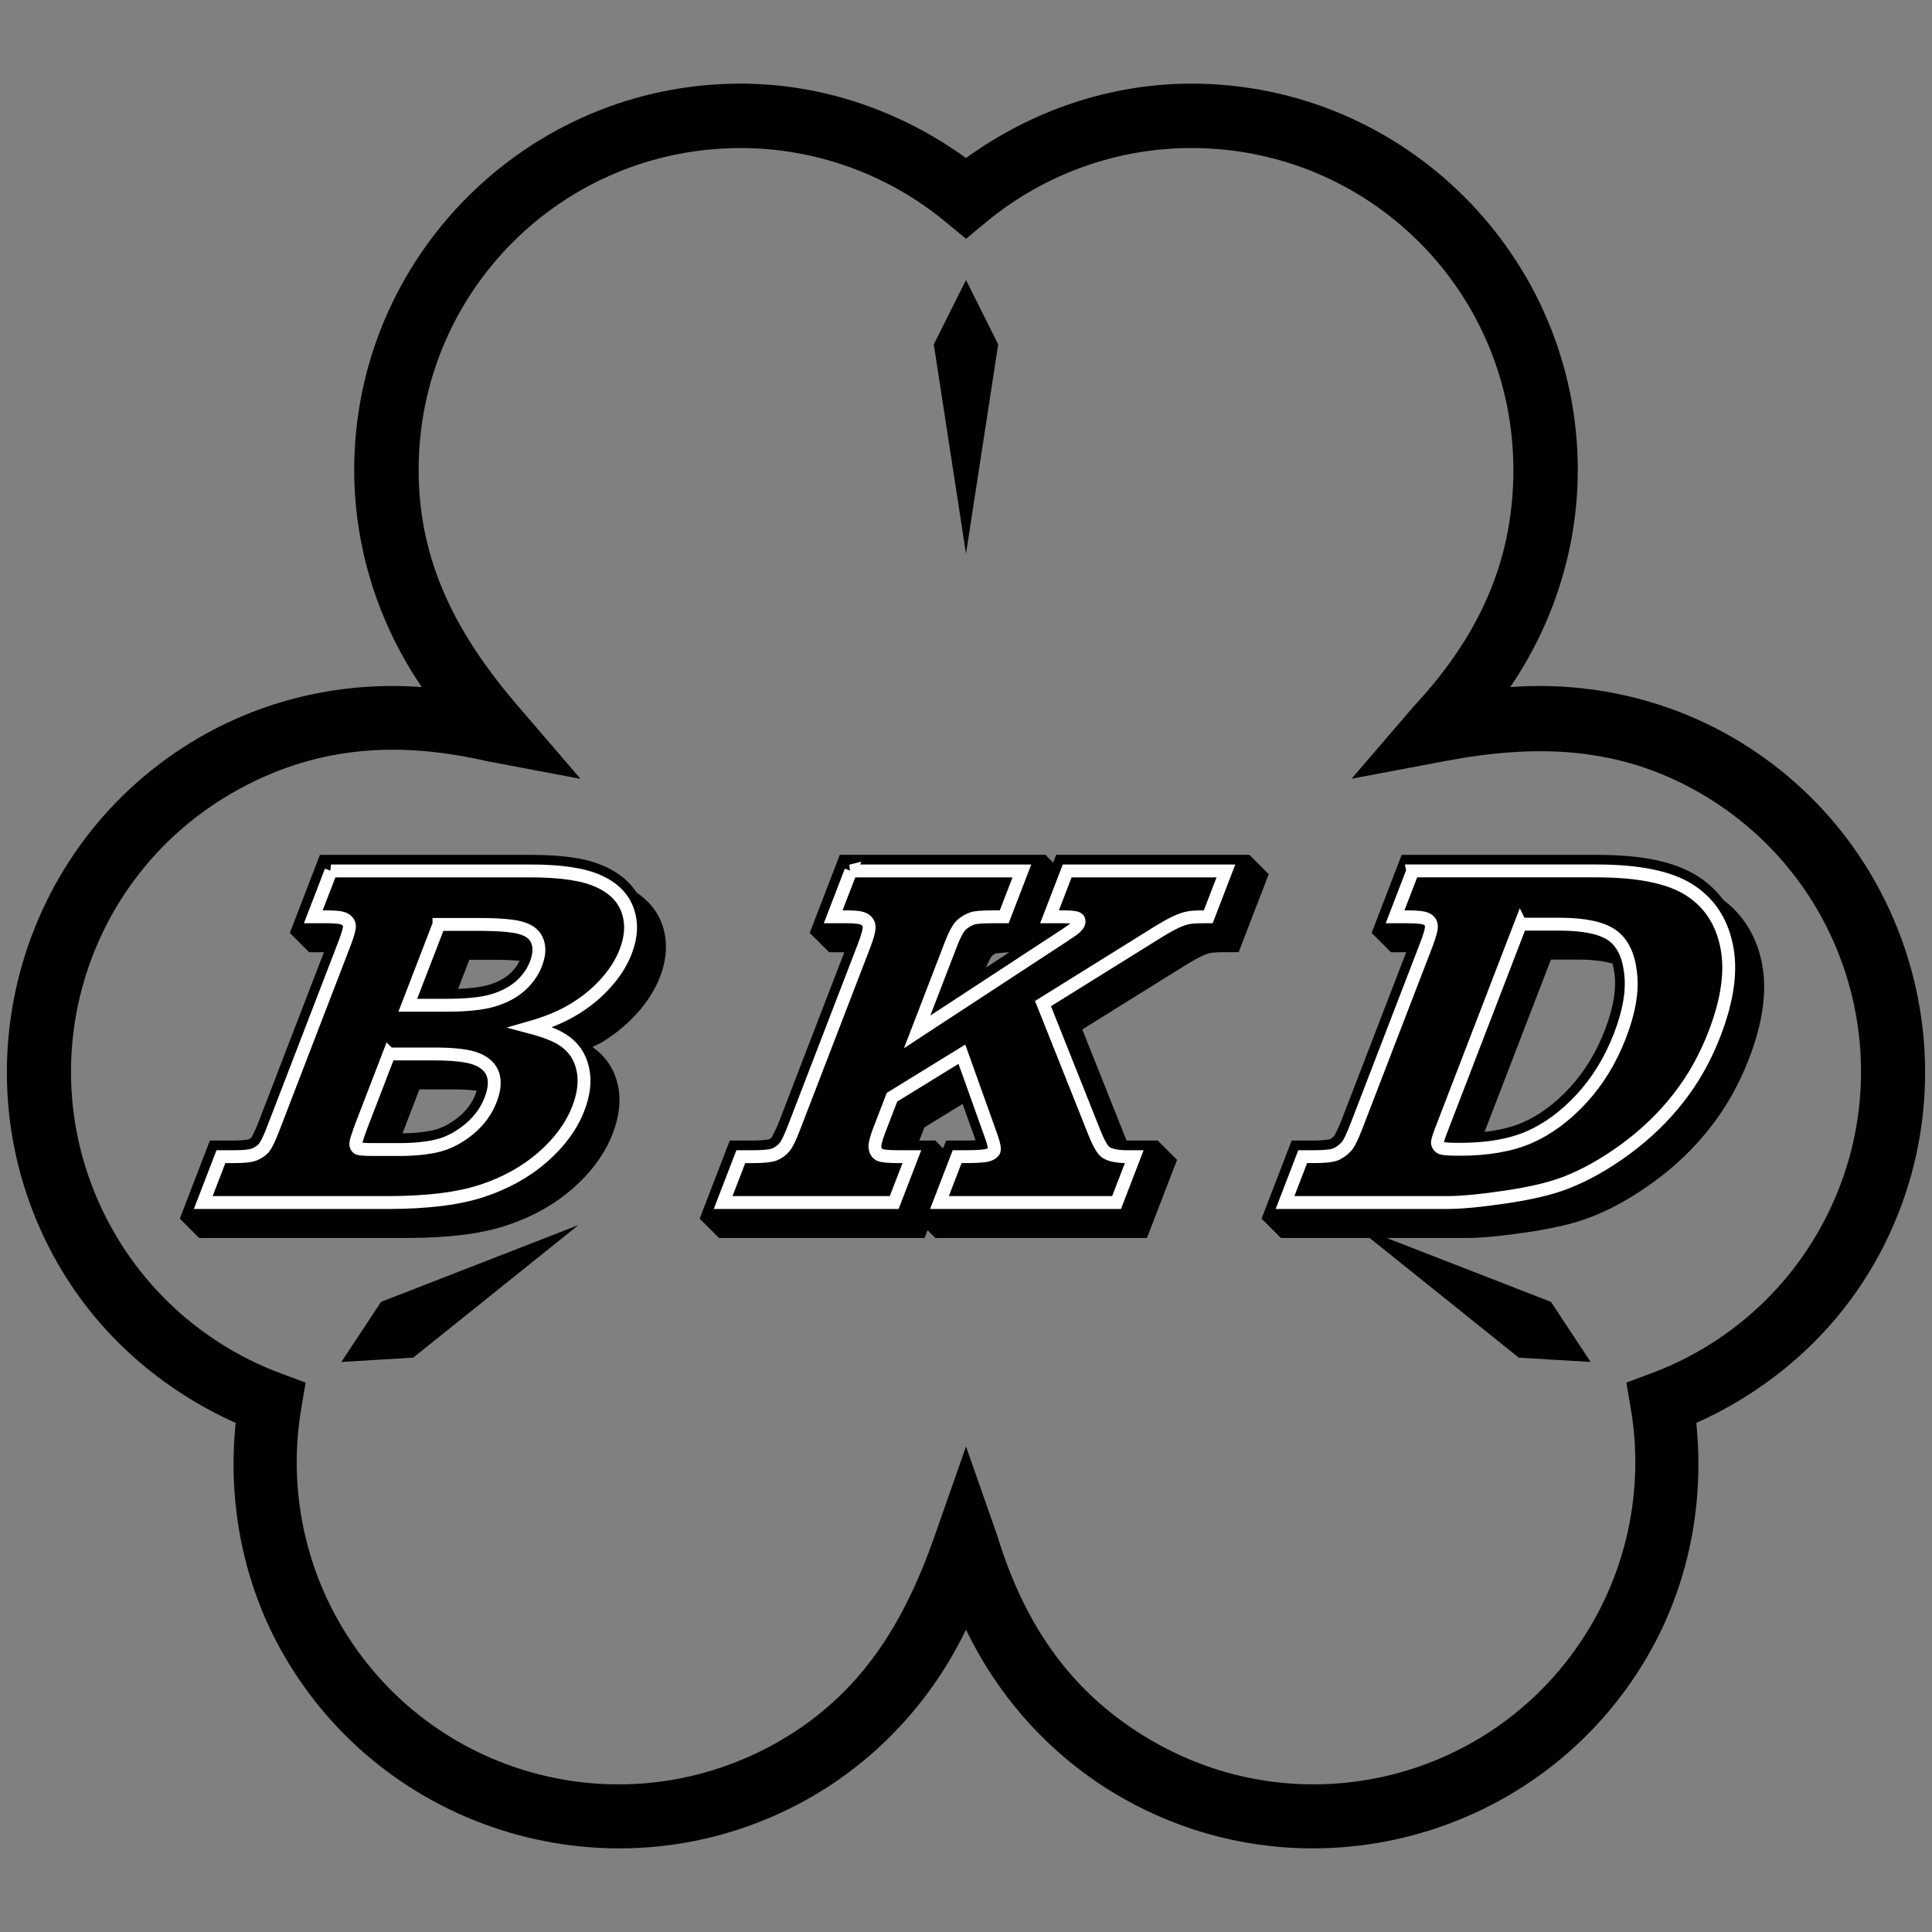 <?xml version="1.0" encoding="UTF-8" standalone="no"?>
<!-- Created with Inkscape (http://www.inkscape.org/) -->

<svg
   xmlns:dc="http://purl.org/dc/elements/1.1/"
   xmlns:cc="http://creativecommons.org/ns#"
   xmlns:rdf="http://www.w3.org/1999/02/22-rdf-syntax-ns#"
   xmlns:svg="http://www.w3.org/2000/svg"
   xmlns="http://www.w3.org/2000/svg"
   xmlns:sodipodi="http://sodipodi.sourceforge.net/DTD/sodipodi-0.dtd"
   xmlns:inkscape="http://www.inkscape.org/namespaces/inkscape"
   width="84.667mm"
   height="84.667mm"
   viewBox="0 0 300 300"
   id="svg5248"
   version="1.1"
   inkscape:version="0.91 r13725"
   sodipodi:docname="BANDAI.svg">
  <rect x="0" y="0" width="300" height="300" fill="#808080" stroke="none"/>
  <defs
     id="defs5250" />
  <sodipodi:namedview
     id="base"
     pagecolor="#ffffff"
     bordercolor="#666666"
     borderopacity="1.0"
     inkscape:pageopacity="0.0"
     inkscape:pageshadow="2"
     inkscape:zoom="1.1098262"
     inkscape:cx="130.24425"
     inkscape:cy="120.50993"
     inkscape:document-units="px"
     inkscape:current-layer="layer1"
     showgrid="false"
     fit-margin-top="0"
     fit-margin-left="0"
     fit-margin-right="0"
     fit-margin-bottom="0"
     inkscape:window-width="1118"
     inkscape:window-height="935"
     inkscape:window-x="801"
     inkscape:window-y="58"
     inkscape:window-maximized="0" />
  <g
     inkscape:label="レイヤー 1"
     inkscape:groupmode="layer"
     id="layer1"
     transform="translate(412.857,-382.362)">
    <g
       id="g5817"
       transform="translate(-9.7457144e-5,5.484)">
      <path
         id="path4633-1-4"
         d="m -297.857,389.862 c -33.078,0 -60,26.922 -60,60 l 0,0 0,0 c 0.011,12.157 3.779,23.855 10.498,33.709 -11.893,-0.892 -23.908,1.693 -34.441,7.762 l -0.002,0 -0.002,0 c -28.647,16.539 -38.501,53.316 -21.961,81.963 l 0,0 0.002,0 c 6.326,10.94 16.031,19.39 27.504,24.531 -1.283,12.506 1.181,25.134 7.492,36.082 l 0.002,0 0,0 c 16.539,28.646 53.315,38.5 81.961,21.961 l 0.002,0 0.002,0 c 10.523,-6.088 18.769,-15.201 23.943,-25.947 5.175,10.746 13.421,19.86 23.943,25.947 l 0.002,0 0.002,0 c 28.646,16.539 65.422,6.685 81.961,-21.961 l 0,0 0.002,0 c 6.311,-10.948 8.775,-23.576 7.492,-36.082 11.473,-5.142 21.177,-13.591 27.504,-24.531 l 0.002,0 0,0 c 16.54,-28.646 6.686,-65.424 -21.961,-81.963 l -0.002,0 -0.002,0 c -10.533,-6.069 -22.548,-8.653 -34.441,-7.762 6.719,-9.854 10.487,-21.552 10.498,-33.709 l 0,0 0,0 c -2.2e-4,-33.078 -26.922,-60 -60,-60 l -0.002,0 -0.002,0 c -12.637,0.01 -24.807,4.188 -34.996,11.553 -10.189,-7.365 -22.359,-11.544 -34.996,-11.553 l -0.002,0 -0.002,0 z m -0.004,10 0.004,0 c 11.615,0.01 22.862,4.06 31.814,11.459 l 3.186,2.633 3.186,-2.633 c 8.953,-7.399 20.2,-11.45 31.814,-11.459 27.673,10e-5 49.999,22.326 50,49.998 -0.013,14.462 -5.612,26.104 -15.465,36.689 l -9.67,11.25 14.578,-2.75 c 14.21,-2.68 26.973,-2.269 39.504,4.949 23.965,13.836 32.137,44.333 18.303,68.299 -5.815,10.056 -14.947,17.772 -25.832,21.826 l -3.873,1.441 0.688,4.076 c 1.932,11.454 -0.185,23.221 -5.986,33.285 -13.837,23.961 -44.331,32.131 -68.295,18.299 l -0.004,0 c -12.516,-7.243 -19.798,-17.911 -24.039,-31.736 l -4.908,-14 -4.908,14 c -4.785,13.648 -11.525,24.496 -24.043,31.738 -23.964,13.833 -54.458,5.662 -68.295,-18.299 l -0.002,0 c -5.799,-10.063 -7.916,-21.828 -5.984,-33.281 l 0.688,-4.076 -3.873,-1.441 c -10.884,-4.054 -20.015,-11.768 -25.83,-21.822 l -0.002,0 c -13.833,-23.964 -5.662,-54.46 18.301,-68.297 l 0.002,0 c 12.531,-7.218 25.41,-8.19 39.504,-4.949 l 14.578,2.75 -9.67,-11.25 c -9.427,-10.976 -15.451,-22.236 -15.465,-36.697 l 0,0 0,0 c 0.002,-27.67 22.326,-49.994 49.996,-49.996 l 0,0 z m 35.004,20.5 -5,10 5,32.5 5,-32.5 -5,-10 z m -100.322,89.254 -0.615,1.601 -4.055,10.521 3,3 2.291,0 -10.246,26.602 c -0.538,1.396 -1.102,2.294 -0.994,2.172 -0.071,0.078 -0.208,0.185 -0.49,0.303 0.049,-0.02 -0.817,0.168 -2.113,0.168 l -3.865,0 -4.67,12.125 3,3 32.236,0 c 6.307,0 11.422,-0.597 15.461,-1.934 l 0.004,0 c 3.944,-1.297 7.403,-3.207 10.299,-5.731 l 0.004,0 0.002,0 c 2.878,-2.526 4.998,-5.383 6.217,-8.547 1.01,-2.623 1.34,-5.228 0.77,-7.662 -0.54,-2.365 -1.939,-4.417 -3.92,-5.777 0.516,-0.268 1.081,-0.502 1.561,-0.797 l 0.002,0 0.002,0 c 2.097,-1.294 3.92,-2.803 5.439,-4.527 1.54,-1.718 2.727,-3.589 3.5,-5.596 1.062,-2.756 1.234,-5.603 0.303,-8.166 -0.713,-2 -2.105,-3.657 -3.93,-4.881 -1.129,-1.748 -2.844,-3.127 -4.908,-4.053 -2.891,-1.326 -6.672,-1.812 -11.59,-1.812 l -32.693,0 z m 80.727,0 -0.617,1.601 -4.053,10.521 3,3 2.369,0 -10.146,26.344 c -0.582,1.511 -1.239,2.522 -1.018,2.271 l -0.021,0.024 -0.021,0.025 c -0.171,0.204 -0.329,0.307 -0.553,0.402 0.001,-0.01 -0.924,0.178 -2.318,0.178 l -3.709,0 -4.67,12.125 3,3 31.922,0 0.465,-1.207 1.207,1.207 32.859,0 4.67,-12.125 -3,-3 -4.697,0 c -0.056,0 -0.093,-0.01 -0.146,-0.01 l -6.869,-17.244 15.545,-9.676 0.002,0 c 1.289,-0.806 2.287,-1.369 2.902,-1.666 0.683,-0.316 1.2,-0.484 1.342,-0.514 l 0.053,-0.012 0.055,-0.012 c 0.048,-0.012 0.789,-0.111 1.844,-0.111 l 2.537,0 4.67,-12.123 -3,-3 -30.008,0 -0.465,1.207 -1.207,-1.207 -31.922,0 z m 87.25,0 -0.617,1.601 -4.053,10.521 3,3 2.369,0 -10.076,26.158 c -0.561,1.458 -1.119,2.381 -1.061,2.32 -0.315,0.328 -0.582,0.517 -0.756,0.59 0.145,-0.061 -0.843,0.176 -2.303,0.176 l -3.592,0 -4.67,12.125 3,3 13.779,0 23.158,18.584 11.16,0.67 -6.16,-9.33 -25.514,-9.924 12.375,0 c 2.404,0 5.497,-0.301 9.402,-0.877 l -0.002,0 c 3.978,-0.583 7.22,-1.329 9.807,-2.316 l 0.002,0 c 3.33,-1.275 6.658,-3.147 9.998,-5.594 l 0.004,0 0.004,0 c 3.372,-2.488 6.281,-5.296 8.703,-8.416 2.457,-3.131 4.443,-6.675 5.955,-10.6 2.168,-5.629 2.923,-10.686 1.961,-15.154 -0.825,-3.936 -2.868,-7.234 -5.92,-9.52 -1.092,-1.451 -2.424,-2.709 -4.004,-3.707 -3.749,-2.367 -8.945,-3.303 -15.68,-3.303 l -30.271,0 z m -60.936,15.141 -3.611,2.363 c 0.436,-1.08 0.857,-1.734 0.875,-1.76 0.172,-0.171 0.405,-0.329 0.754,-0.473 -0.064,0.061 0.817,-0.091 1.982,-0.131 z m 84.107,1.127 4.299,0 c 2.295,0 4.055,0.266 5.256,0.615 0.141,0.491 0.255,1.055 0.33,1.73 l 0.002,0.016 0.002,0.017 c 0.274,2.192 -0.155,5.049 -1.498,8.535 -1.356,3.522 -3.19,6.505 -5.508,9.016 -2.343,2.523 -4.78,4.289 -7.322,5.387 -1.614,0.691 -3.571,1.176 -5.861,1.432 l 10.301,-26.748 z m -167.951,0.037 4.26,0 c 1.408,0 2.577,0.062 3.562,0.139 -0.353,0.743 -0.858,1.421 -1.596,2.074 -0.822,0.711 -1.888,1.291 -3.299,1.699 l -0.006,0 -0.004,0 c -0.992,0.292 -2.585,0.511 -4.654,0.596 l 1.736,-4.51 z m 19.018,13.432 0.035,0.025 c -0.006,0 -0.014,-0.01 -0.019,-0.01 -0.006,0 -0.009,-0.011 -0.016,-0.016 z m -26.768,6.686 5.354,0 c 1.413,0 2.599,0.082 3.541,0.195 -0.049,0.16 -0.088,0.311 -0.158,0.494 -0.537,1.394 -1.373,2.547 -2.631,3.578 -1.318,1.08 -2.601,1.731 -3.895,2.051 -1.287,0.303 -2.916,0.48 -4.84,0.51 l 2.629,-6.828 z m 84.344,2.256 2.02,5.644 c -0.494,0.023 -1.013,0.045 -1.768,0.045 l -2.811,0 -0.465,1.207 -1.207,-1.207 -2.486,0 0.785,-2.039 5.932,-3.65 z m -59.658,18.818 -30.645,11.92 -6.16,9.33 11.16,-0.67 25.645,-20.58 z"
         style="color:#000000;font-style:normal;font-variant:normal;font-weight:normal;font-stretch:normal;font-size:medium;line-height:normal;font-family:sans-serif;text-indent:0;text-align:start;text-decoration:none;text-decoration-line:none;text-decoration-style:solid;text-decoration-color:#000000;letter-spacing:normal;word-spacing:normal;text-transform:none;direction:ltr;block-progression:tb;writing-mode:lr-tb;baseline-shift:baseline;text-anchor:start;white-space:normal;clip-rule:nonzero;display:inline;overflow:visible;visibility:visible;opacity:1;isolation:auto;mix-blend-mode:normal;color-interpolation:sRGB;color-interpolation-filters:linearRGB;solid-color:#000000;solid-opacity:1;fill:#000000;fill-opacity:1;fill-rule:nonzero;stroke:none;stroke-width:10;stroke-linecap:butt;stroke-linejoin:miter;stroke-miterlimit:4;stroke-dasharray:none;stroke-dashoffset:0;stroke-opacity:1;color-rendering:auto;image-rendering:auto;shape-rendering:auto;text-rendering:auto;enable-background:accumulate"
         inkscape:connector-curvature="0" />
      <path
         id="path5150-1"
         d="m -361.463,512.116 -2.744,7.123 2.148,0 c 1.432,0 2.35,0.123 2.75,0.369 0.426,0.246 0.662,0.58 0.709,0.998 0.047,0.418 -0.223,1.39 -0.811,2.916 l -11.061,28.717 c -0.578,1.501 -1.057,2.473 -1.436,2.916 -0.369,0.418 -0.863,0.75 -1.479,0.996 -0.58,0.221 -1.585,0.332 -3.018,0.332 l -2.148,0 -2.744,7.125 28.594,0 c 6.146,0 11.038,-0.603 14.68,-1.809 3.668,-1.206 6.815,-2.954 9.441,-5.242 2.636,-2.313 4.479,-4.835 5.531,-7.566 0.881,-2.289 1.105,-4.356 0.67,-6.201 -0.425,-1.87 -1.416,-3.322 -2.971,-4.355 -1.07,-0.738 -2.761,-1.416 -5.076,-2.031 2.664,-0.763 4.933,-1.722 6.811,-2.879 1.913,-1.181 3.542,-2.535 4.885,-4.061 1.369,-1.526 2.381,-3.136 3.035,-4.834 0.9,-2.338 0.995,-4.48 0.285,-6.424 -0.7,-1.969 -2.205,-3.468 -4.516,-4.502 -2.301,-1.058 -5.821,-1.588 -10.561,-1.588 l -30.977,0 z m 80.727,0 -2.744,7.123 2.227,0 c 1.354,0 2.24,0.136 2.656,0.406 0.426,0.246 0.658,0.628 0.693,1.145 0.035,0.517 -0.24,1.539 -0.828,3.064 l -10.834,28.127 c -0.616,1.6 -1.109,2.609 -1.479,3.027 -0.433,0.517 -0.959,0.896 -1.574,1.143 -0.606,0.221 -1.676,0.332 -3.213,0.332 l -1.992,0 -2.744,7.125 26.562,0 2.744,-7.125 -2.227,0 c -1.458,0 -2.397,-0.098 -2.816,-0.295 -0.383,-0.221 -0.611,-0.578 -0.682,-1.07 -0.071,-0.492 0.14,-1.379 0.633,-2.658 l 2.004,-5.203 10.855,-6.682 4.607,12.883 c 0.381,1.107 0.516,1.808 0.402,2.104 -0.104,0.271 -0.411,0.492 -0.92,0.664 -0.483,0.172 -1.727,0.258 -3.732,0.258 l -1.094,0 -2.744,7.125 27.5,0 2.744,-7.125 -1.055,0 c -1.562,0 -2.675,-0.221 -3.338,-0.664 -0.502,-0.32 -1.098,-1.34 -1.789,-3.062 l -7.984,-20.043 17.316,-10.779 c 1.338,-0.837 2.391,-1.439 3.158,-1.809 0.793,-0.369 1.43,-0.603 1.91,-0.701 0.49,-0.123 1.307,-0.186 2.453,-0.186 l 0.82,0 2.744,-7.123 -24.648,0 -2.744,7.123 2.188,0 c 1.224,0 1.948,0.087 2.168,0.26 0.246,0.172 0.303,0.431 0.17,0.775 -0.066,0.172 -0.226,0.381 -0.477,0.627 -0.242,0.221 -0.868,0.664 -1.879,1.328 l -22.723,14.877 5.275,-13.695 c 0.521,-1.353 1.007,-2.275 1.457,-2.768 0.476,-0.492 1.079,-0.874 1.809,-1.145 0.457,-0.172 1.53,-0.26 3.223,-0.26 l 1.758,0 2.744,-7.123 -26.562,0 z m 87.25,0 -2.744,7.123 1.875,0 c 1.641,0 2.663,0.123 3.062,0.369 0.436,0.221 0.667,0.568 0.695,1.035 0.064,0.443 -0.208,1.45 -0.814,3.025 l -10.834,28.127 c -0.607,1.575 -1.104,2.597 -1.492,3.064 -0.54,0.591 -1.106,1.008 -1.695,1.254 -0.59,0.246 -1.677,0.369 -3.266,0.369 l -1.875,0 -2.744,7.125 25.156,0 c 2.188,0 5.199,-0.284 9.037,-0.85 3.864,-0.566 6.957,-1.292 9.277,-2.178 3.085,-1.181 6.224,-2.94 9.416,-5.277 3.202,-2.362 5.939,-5.009 8.213,-7.938 2.3,-2.928 4.164,-6.249 5.596,-9.965 2.057,-5.34 2.674,-9.918 1.852,-13.732 -0.796,-3.814 -2.735,-6.693 -5.814,-8.637 -3.079,-1.944 -7.861,-2.916 -14.346,-2.916 l -28.555,0 z m 16.738,8.268 6.016,0 c 3.828,0 6.553,0.567 8.174,1.699 1.621,1.132 2.587,3.088 2.896,5.869 0.345,2.756 -0.204,6.004 -1.645,9.744 -1.46,3.79 -3.464,7.062 -6.01,9.818 -2.536,2.731 -5.257,4.725 -8.162,5.98 -2.87,1.23 -6.44,1.846 -10.711,1.846 -1.536,0 -2.488,-0.062 -2.857,-0.186 -0.334,-0.148 -0.535,-0.406 -0.602,-0.775 -0.035,-0.246 0.157,-0.909 0.574,-1.992 l 12.326,-32.004 z m -167.951,0.037 5.977,0 c 3.49,0 5.83,0.211 7.023,0.629 1.203,0.394 1.969,1.07 2.303,2.029 0.359,0.96 0.279,2.115 -0.242,3.469 -0.502,1.304 -1.325,2.462 -2.469,3.471 -1.134,0.984 -2.552,1.723 -4.252,2.215 -1.674,0.492 -4.072,0.738 -7.197,0.738 l -5.977,0 4.834,-12.551 z m -7.75,20.117 7.07,0 c 3.099,0 5.3,0.271 6.602,0.812 1.302,0.541 2.127,1.34 2.475,2.398 0.348,1.058 0.228,2.351 -0.359,3.877 -0.692,1.796 -1.818,3.334 -3.379,4.613 -1.561,1.28 -3.191,2.129 -4.889,2.547 -1.662,0.394 -3.651,0.592 -5.969,0.592 l -3.984,0 c -1.328,0 -2.126,-0.062 -2.391,-0.186 -0.23,-0.148 -0.343,-0.394 -0.34,-0.738 1.2e-4,-0.271 0.291,-1.193 0.871,-2.768 l 4.293,-11.148 z"
         style="font-style:normal;font-variant:normal;font-weight:600;font-stretch:normal;font-size:medium;line-height:100%;font-family:'Bookman Old Style';-inkscape-font-specification:'Bookman Old Style Semi-Bold';text-align:start;letter-spacing:0px;word-spacing:0px;writing-mode:lr-tb;text-anchor:start;display:inline;fill:#000000;fill-opacity:1;stroke:#ffffff;stroke-width:2;stroke-linecap:butt;stroke-linejoin:miter;stroke-miterlimit:4;stroke-dasharray:none;stroke-opacity:1"
         inkscape:connector-curvature="0" />
    </g>
  </g>
</svg>
